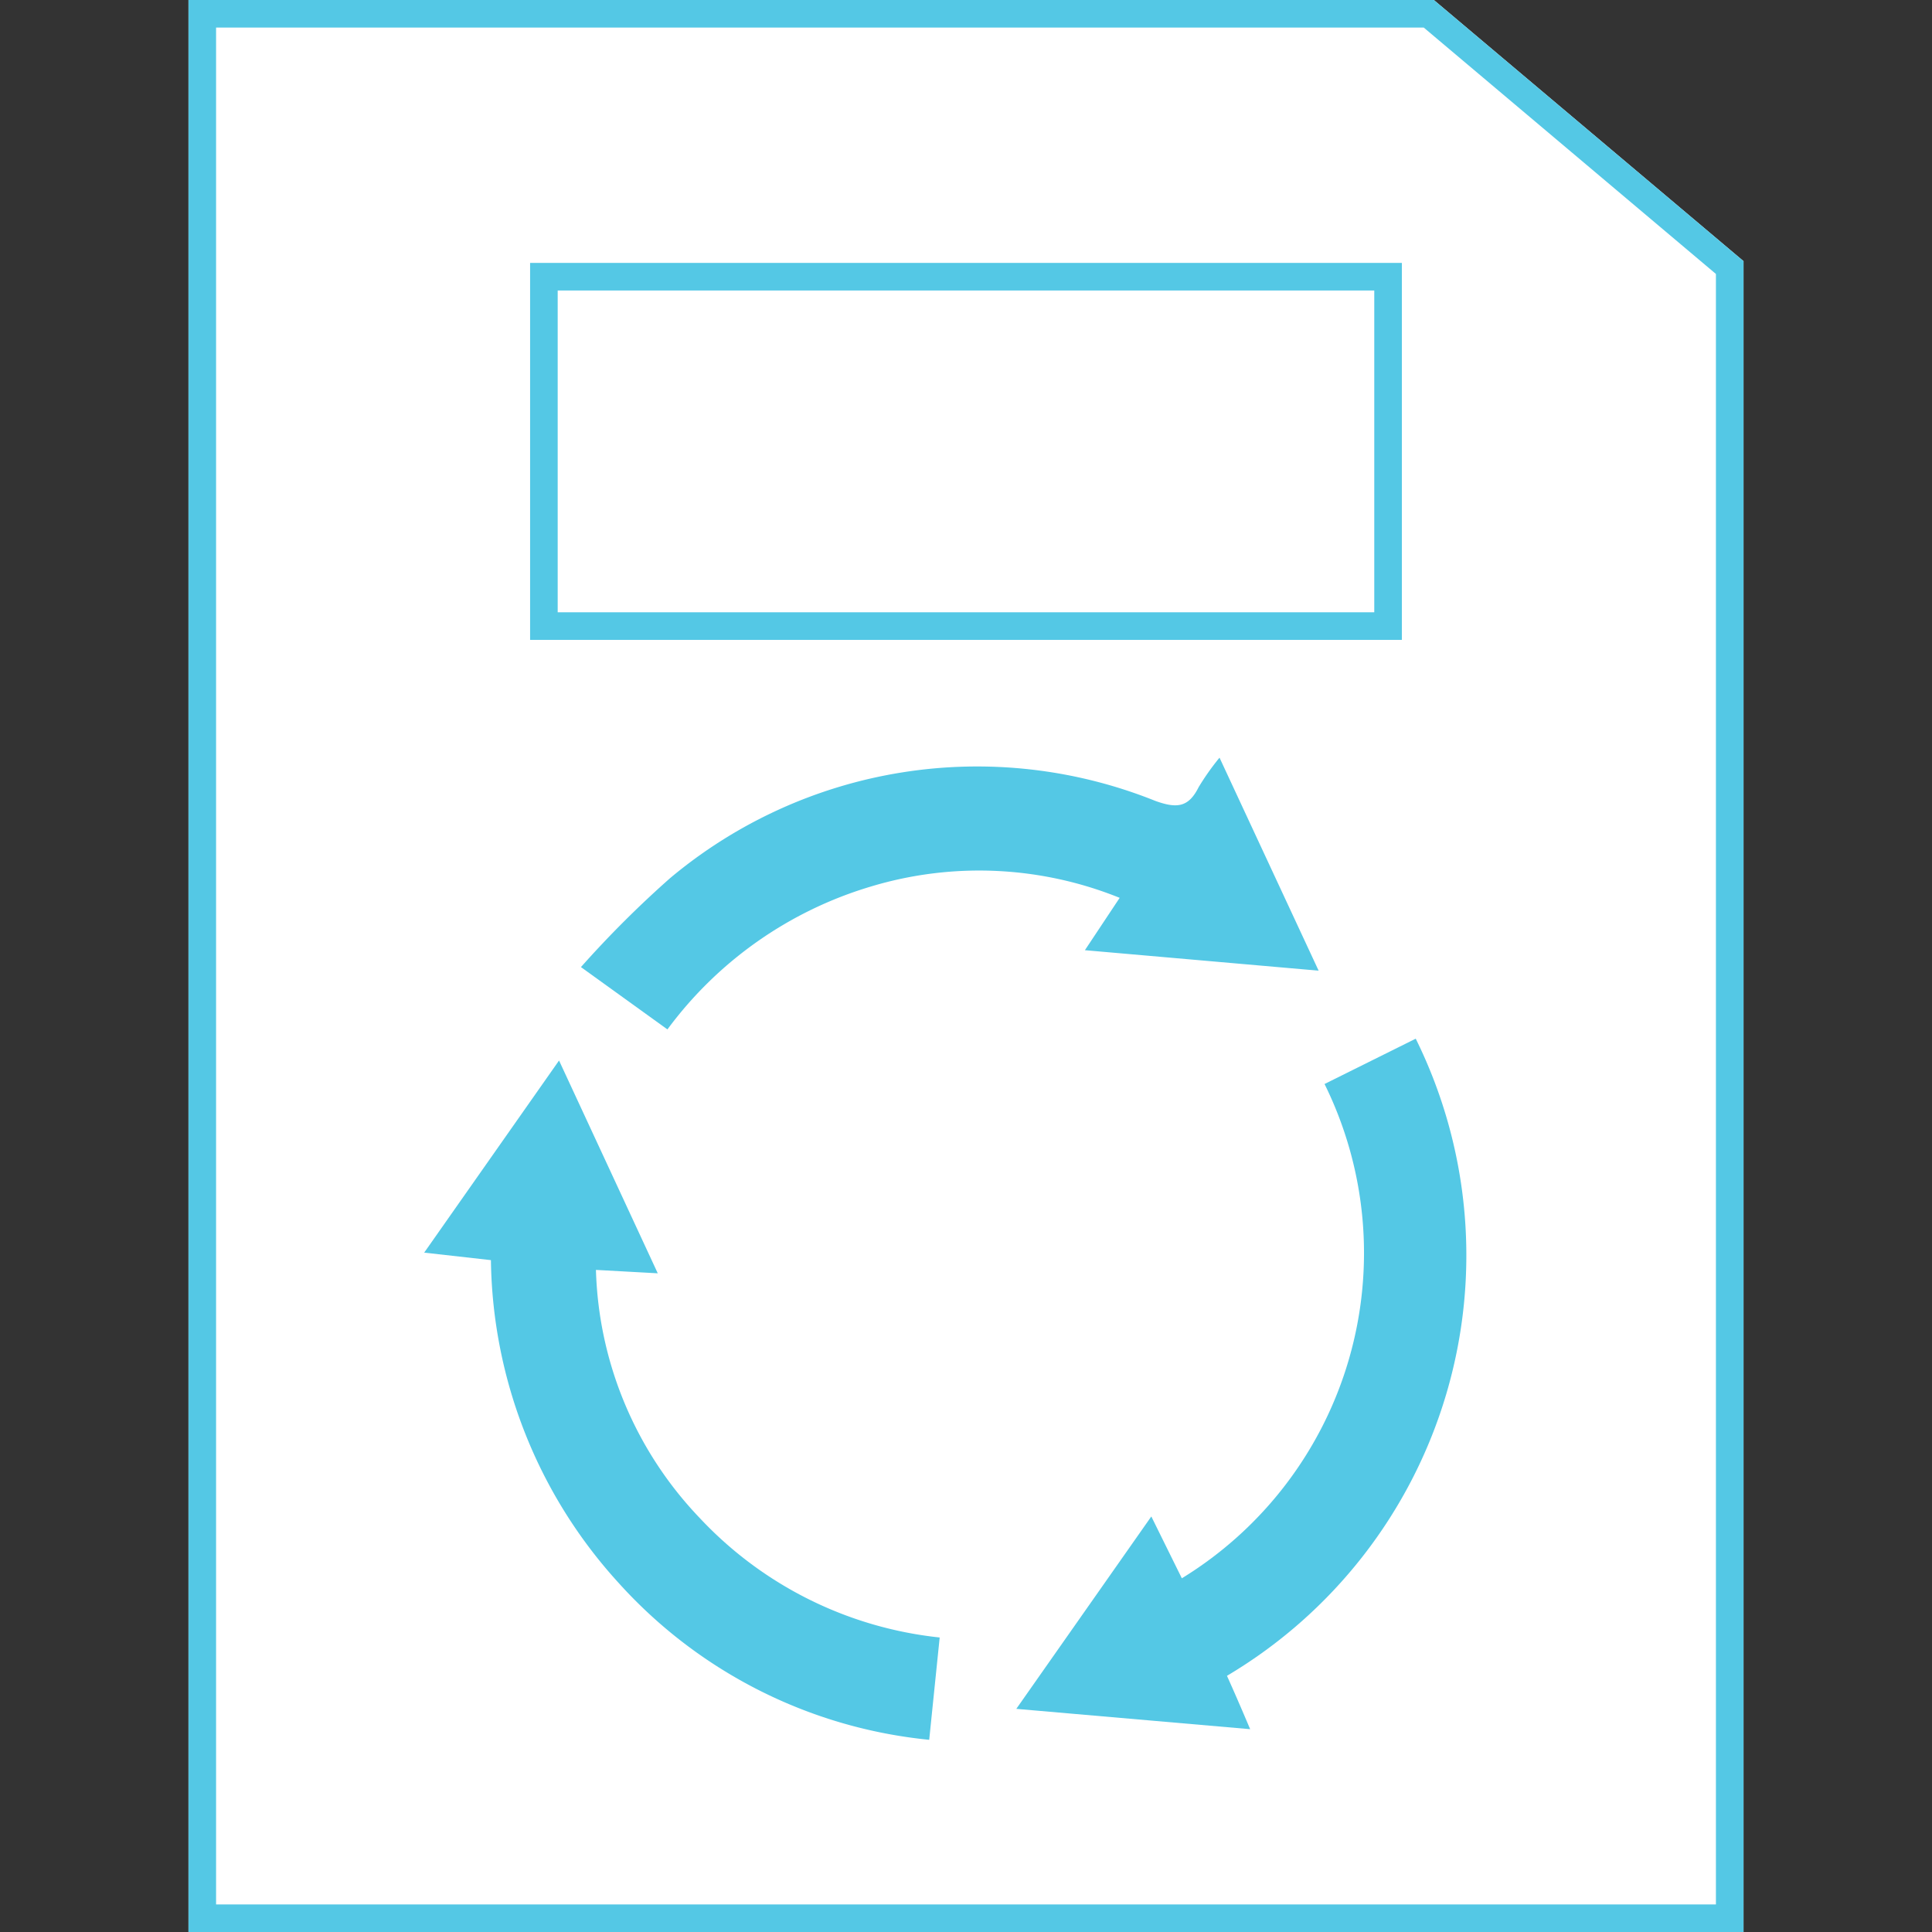 <svg xmlns="http://www.w3.org/2000/svg" xmlns:xlink="http://www.w3.org/1999/xlink" width="50" height="50" viewBox="0 0 50 50">
  <rect x="0" y="0" width="50" height="50" fill="#333333" stroke="none"/>
  <defs>
    <clipPath id="clip-path">
      <rect id="長方形_1676" data-name="長方形 1676" width="50" height="50" transform="translate(332 1007)" fill="#fff" stroke="#707070" stroke-width="1"/>
    </clipPath>
  </defs>
  <g id="icon-living_renew" transform="translate(-332 -1007)" clip-path="url(#clip-path)">
    <g id="グループ_1681" data-name="グループ 1681" transform="translate(336.878 1007)">
      <path id="パス_798" data-name="パス 798" d="M0,0H32.23l8.014,6.758V50H0Z" transform="translate(0 0)" fill="#fff"/>
      <path id="パス_798_-_アウトライン" data-name="パス 798 - アウトライン" d="M.714.714V49.286H39.53V7.09L31.969.714H.714M0,0H32.23l8.014,6.758V50H0Z" transform="translate(0 0)" fill="#54c8e5"/>
      <path id="長方形_1741" data-name="長方形 1741" d="M.714.714V9.042H21.847V.714H.714M0,0H22.561V9.756H0Z" transform="translate(8.841 6.804)" fill="#54c8e5"/>
      <g id="Gy9YnM" transform="translate(6.098 19.609)">
        <g id="グループ_1657" data-name="グループ 1657" transform="translate(0 0)">
          <path id="パス_800" data-name="パス 800" d="M653.146,520.292l2.36-1.173a12.655,12.655,0,0,1-4.885,16.489c.114.256.209.468.3.681.085.194.168.389.3.7l-6.052-.526,3.494-4.979.79,1.6A9.874,9.874,0,0,0,653.146,520.292Z" transform="translate(-629.843 -511.847)" fill="#54c8e5"/>
          <path id="パス_801" data-name="パス 801" d="M532.544,529.006l-1.6-.088a9.679,9.679,0,0,0,2.687,6.422,9.934,9.934,0,0,0,6.209,3.091c-.091.891-.178,1.734-.271,2.648a12.469,12.469,0,0,1-8.037-4.059,12.633,12.633,0,0,1-3.306-8.355l-1.727-.194,3.49-4.972Z" transform="translate(-526.497 -515.662)" fill="#54c8e5"/>
          <path id="パス_802" data-name="パス 802" d="M560.152,469.862l-2.238-1.613a27.091,27.091,0,0,1,2.305-2.3,12.374,12.374,0,0,1,12.562-2c.556.2.857.168,1.118-.355a6.531,6.531,0,0,1,.541-.765l2.565,5.513-6.049-.53.9-1.355a9.708,9.708,0,0,0-6.438-.293A10.147,10.147,0,0,0,560.152,469.862Z" transform="translate(-553.855 -462.83)" fill="#54c8e5"/>
        </g>
      </g>
    </g>
  </g>
</svg>

